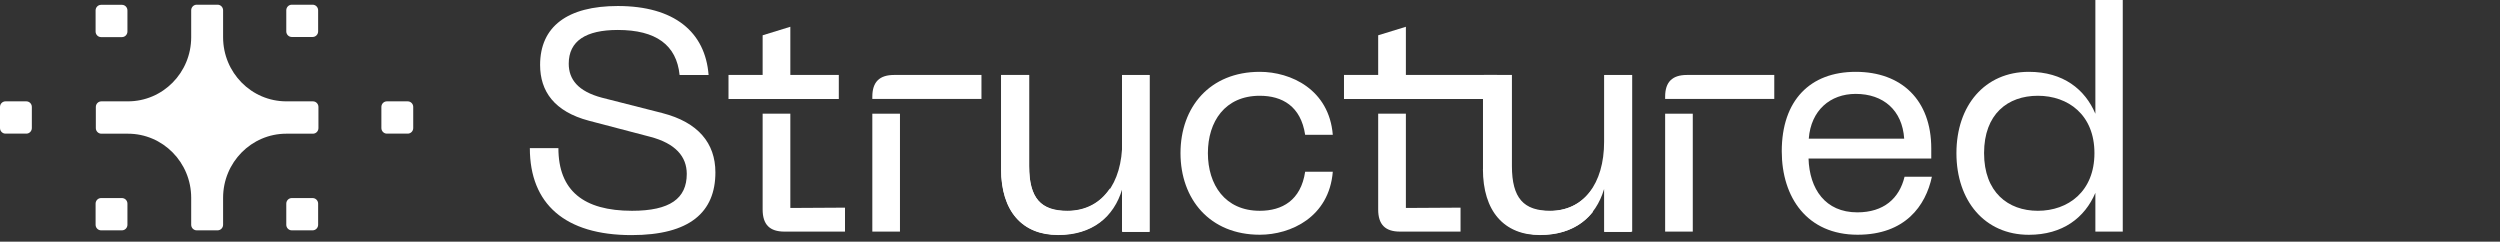 <svg width="269" height="26" viewBox="0 0 269 26" fill="none" xmlns="http://www.w3.org/2000/svg">
<rect x="0" y="0" width="269" height="26" fill="#333333" stroke="none"/>
<g clip-path="url(#clip0_45_71520)">
<path d="M33.672 10.905H30.811C27.052 10.905 24.005 7.817 24.005 4.006V1.106C24.005 0.776 23.738 0.506 23.413 0.506H21.164C20.838 0.506 20.572 0.776 20.572 1.106V4.006C20.572 7.817 17.524 10.905 13.765 10.905H10.905C10.579 10.905 10.312 11.175 10.312 11.506V13.785C10.312 14.116 10.579 14.385 10.905 14.385H13.765C17.524 14.385 20.572 17.474 20.572 21.285V24.185C20.572 24.515 20.838 24.785 21.164 24.785H23.413C23.738 24.785 24.005 24.515 24.005 24.185V21.285C24.005 17.474 27.052 14.385 30.811 14.385H33.672C33.998 14.385 34.264 14.116 34.264 13.785V11.506C34.264 11.175 33.998 10.905 33.672 10.905Z" fill="white"/>
<path d="M13.12 21.311H10.878C10.551 21.311 10.286 21.58 10.286 21.912V24.184C10.286 24.516 10.551 24.785 10.878 24.785H13.12C13.447 24.785 13.712 24.516 13.712 24.184V21.912C13.712 21.58 13.447 21.311 13.12 21.311Z" fill="white"/>
<path d="M33.638 21.311H31.396C31.069 21.311 30.804 21.58 30.804 21.912V24.184C30.804 24.516 31.069 24.785 31.396 24.785H33.638C33.965 24.785 34.231 24.516 34.231 24.184V21.912C34.231 21.58 33.965 21.311 33.638 21.311Z" fill="white"/>
<path d="M2.834 10.905H0.592C0.265 10.905 0 11.174 0 11.505V13.778C0 14.11 0.265 14.379 0.592 14.379H2.834C3.161 14.379 3.426 14.11 3.426 13.778V11.505C3.426 11.174 3.161 10.905 2.834 10.905Z" fill="white"/>
<path d="M43.871 10.905H41.629C41.302 10.905 41.037 11.174 41.037 11.505V13.778C41.037 14.11 41.302 14.379 41.629 14.379H43.871C44.198 14.379 44.463 14.11 44.463 13.778V11.505C44.463 11.174 44.198 10.905 43.871 10.905Z" fill="white"/>
<path d="M13.12 0.519H10.878C10.551 0.519 10.286 0.788 10.286 1.12V3.392C10.286 3.724 10.551 3.993 10.878 3.993H13.12C13.447 3.993 13.712 3.724 13.712 3.392V1.12C13.712 0.788 13.447 0.519 13.12 0.519Z" fill="white"/>
<path d="M33.638 0.506H31.396C31.069 0.506 30.804 0.775 30.804 1.106V3.379C30.804 3.71 31.069 3.979 31.396 3.979H33.638C33.965 3.979 34.231 3.71 34.231 3.379V1.106C34.231 0.775 33.965 0.506 33.638 0.506Z" fill="white"/>
<path d="M135.551 7.729C138.898 7.729 143.009 9.624 143.409 14.507H140.435C139.969 11.418 137.96 10.305 135.551 10.305C131.806 10.305 129.969 13.084 129.969 16.476C129.969 19.868 131.806 22.681 135.551 22.681C137.96 22.681 139.969 21.561 140.435 18.479H143.409C143.009 23.362 138.891 25.257 135.551 25.257C130.169 25.257 127.022 21.426 127.022 16.476C127.022 11.526 130.169 7.729 135.551 7.729Z" fill="white"/>
<path d="M210.512 16.476C210.512 11.357 213.559 7.729 218.303 7.729C222.015 7.729 224.357 9.624 225.462 12.241V0H228.409V24.92H225.462V20.752C224.324 23.429 221.949 25.264 218.303 25.264C213.553 25.264 210.512 21.602 210.512 16.483V16.476ZM219.274 22.681C222.521 22.681 225.362 20.61 225.362 16.476C225.362 12.342 222.521 10.305 219.274 10.305C216.028 10.305 213.486 12.274 213.486 16.476C213.486 20.678 216.061 22.681 219.274 22.681Z" fill="white"/>
<path d="M90.256 10.649V8.066H85.04V2.88L82.06 3.797V8.066H78.387V10.649H90.256Z" fill="white"/>
<path d="M85.04 22.377V12.234H82.06V22.546C82.06 24.171 82.831 24.92 84.401 24.92H90.922V22.343L85.034 22.377H85.04Z" fill="white"/>
<path d="M161.099 10.649V8.066H151.273V2.88L148.292 3.797V8.066H144.613V10.649H161.099Z" fill="white"/>
<path d="M151.273 22.377V12.234H148.292V22.546C148.292 24.171 149.064 24.92 150.634 24.92H157.154V22.343L151.266 22.377H151.273Z" fill="white"/>
<path d="M114.847 22.68C112.006 22.68 110.735 21.325 110.735 17.865V8.066H107.721V18.169C107.721 22.714 109.997 25.257 113.842 25.257C116.33 25.257 118.193 24.36 119.424 22.829V20.273C118.406 21.804 116.836 22.68 114.847 22.68Z" fill="white"/>
<path d="M123.669 8.066H120.728V24.92H123.669V8.066Z" fill="white"/>
<path d="M166.794 22.68C163.954 22.68 162.683 21.325 162.683 17.865V8.066H159.669V18.169C159.669 22.714 161.944 25.257 165.79 25.257C168.278 25.257 170.141 24.36 171.372 22.829V20.273C170.354 21.804 168.784 22.68 166.794 22.68Z" fill="white"/>
<path d="M175.623 8.066H172.683V24.92H175.623V8.066Z" fill="white"/>
<path d="M182.143 12.234H179.169V24.92H182.143V12.234Z" fill="white"/>
<path d="M181.511 8.066C179.941 8.066 179.169 8.815 179.169 10.406V10.642H190.912V8.066H181.511Z" fill="white"/>
<path d="M96.836 12.234H93.862V24.92H96.836V12.234Z" fill="white"/>
<path d="M96.204 8.066C94.634 8.066 93.862 8.815 93.862 10.406V10.642H105.605V8.066H96.204Z" fill="white"/>
<path d="M194.624 14.918C194.857 11.87 196.933 10.103 199.674 10.103C202.648 10.103 204.69 11.863 204.89 14.918H194.458V17.056H207.804V15.97C207.804 10.75 204.591 7.729 199.674 7.729C194.757 7.729 191.717 10.811 191.717 16.274C191.717 21.258 194.458 25.257 199.88 25.257C204.996 25.257 207.205 22.141 207.871 19.018H204.93C204.364 21.359 202.688 22.849 199.847 22.849C196.401 22.849 194.697 20.34 194.598 17.049C194.598 17.049 194.524 16.503 194.631 14.911L194.624 14.918Z" fill="white"/>
<path d="M71.295 12.173L64.775 10.514C62.2 9.833 61.196 8.545 61.196 6.852C61.196 4.411 63.032 3.224 66.478 3.224C70.583 3.224 72.799 4.842 73.125 8.073H76.245C75.886 3.426 72.539 0.647 66.478 0.647C61.062 0.647 58.115 2.853 58.115 6.987C58.115 9.833 59.652 12.005 63.364 12.989L69.951 14.716C72.692 15.431 73.896 16.854 73.896 18.715C73.896 21.359 72.087 22.681 68.008 22.681C62.792 22.681 60.084 20.509 60.084 15.937H57.011C57.011 21.939 60.79 25.297 67.948 25.297C74.236 25.297 76.977 22.822 76.977 18.547C76.977 15.397 75.107 13.158 71.288 12.173H71.295Z" fill="white"/>
<path d="M107.721 18.196V8.073H110.735V17.892C110.735 21.359 112.006 22.714 114.86 22.714C118.512 22.714 120.755 19.794 120.755 15.242V8.073H123.702V24.953H120.755V20.334C119.85 23.389 117.501 25.291 113.849 25.291C109.996 25.291 107.714 22.741 107.714 18.189L107.721 18.196Z" fill="white"/>
<path d="M159.569 18.196V8.073H162.583V17.892C162.583 21.359 163.854 22.714 166.708 22.714C170.361 22.714 172.603 19.794 172.603 15.242V8.073H175.55V24.953H172.603V20.334C171.698 23.389 169.349 25.291 165.697 25.291C161.845 25.291 159.562 22.741 159.562 18.189L159.569 18.196Z" fill="white"/>
</g>
<defs>
<clipPath id="clip0_45_71520">
<rect width="269" height="25.291" fill="white"/>
</clipPath>
</defs>
</svg>
